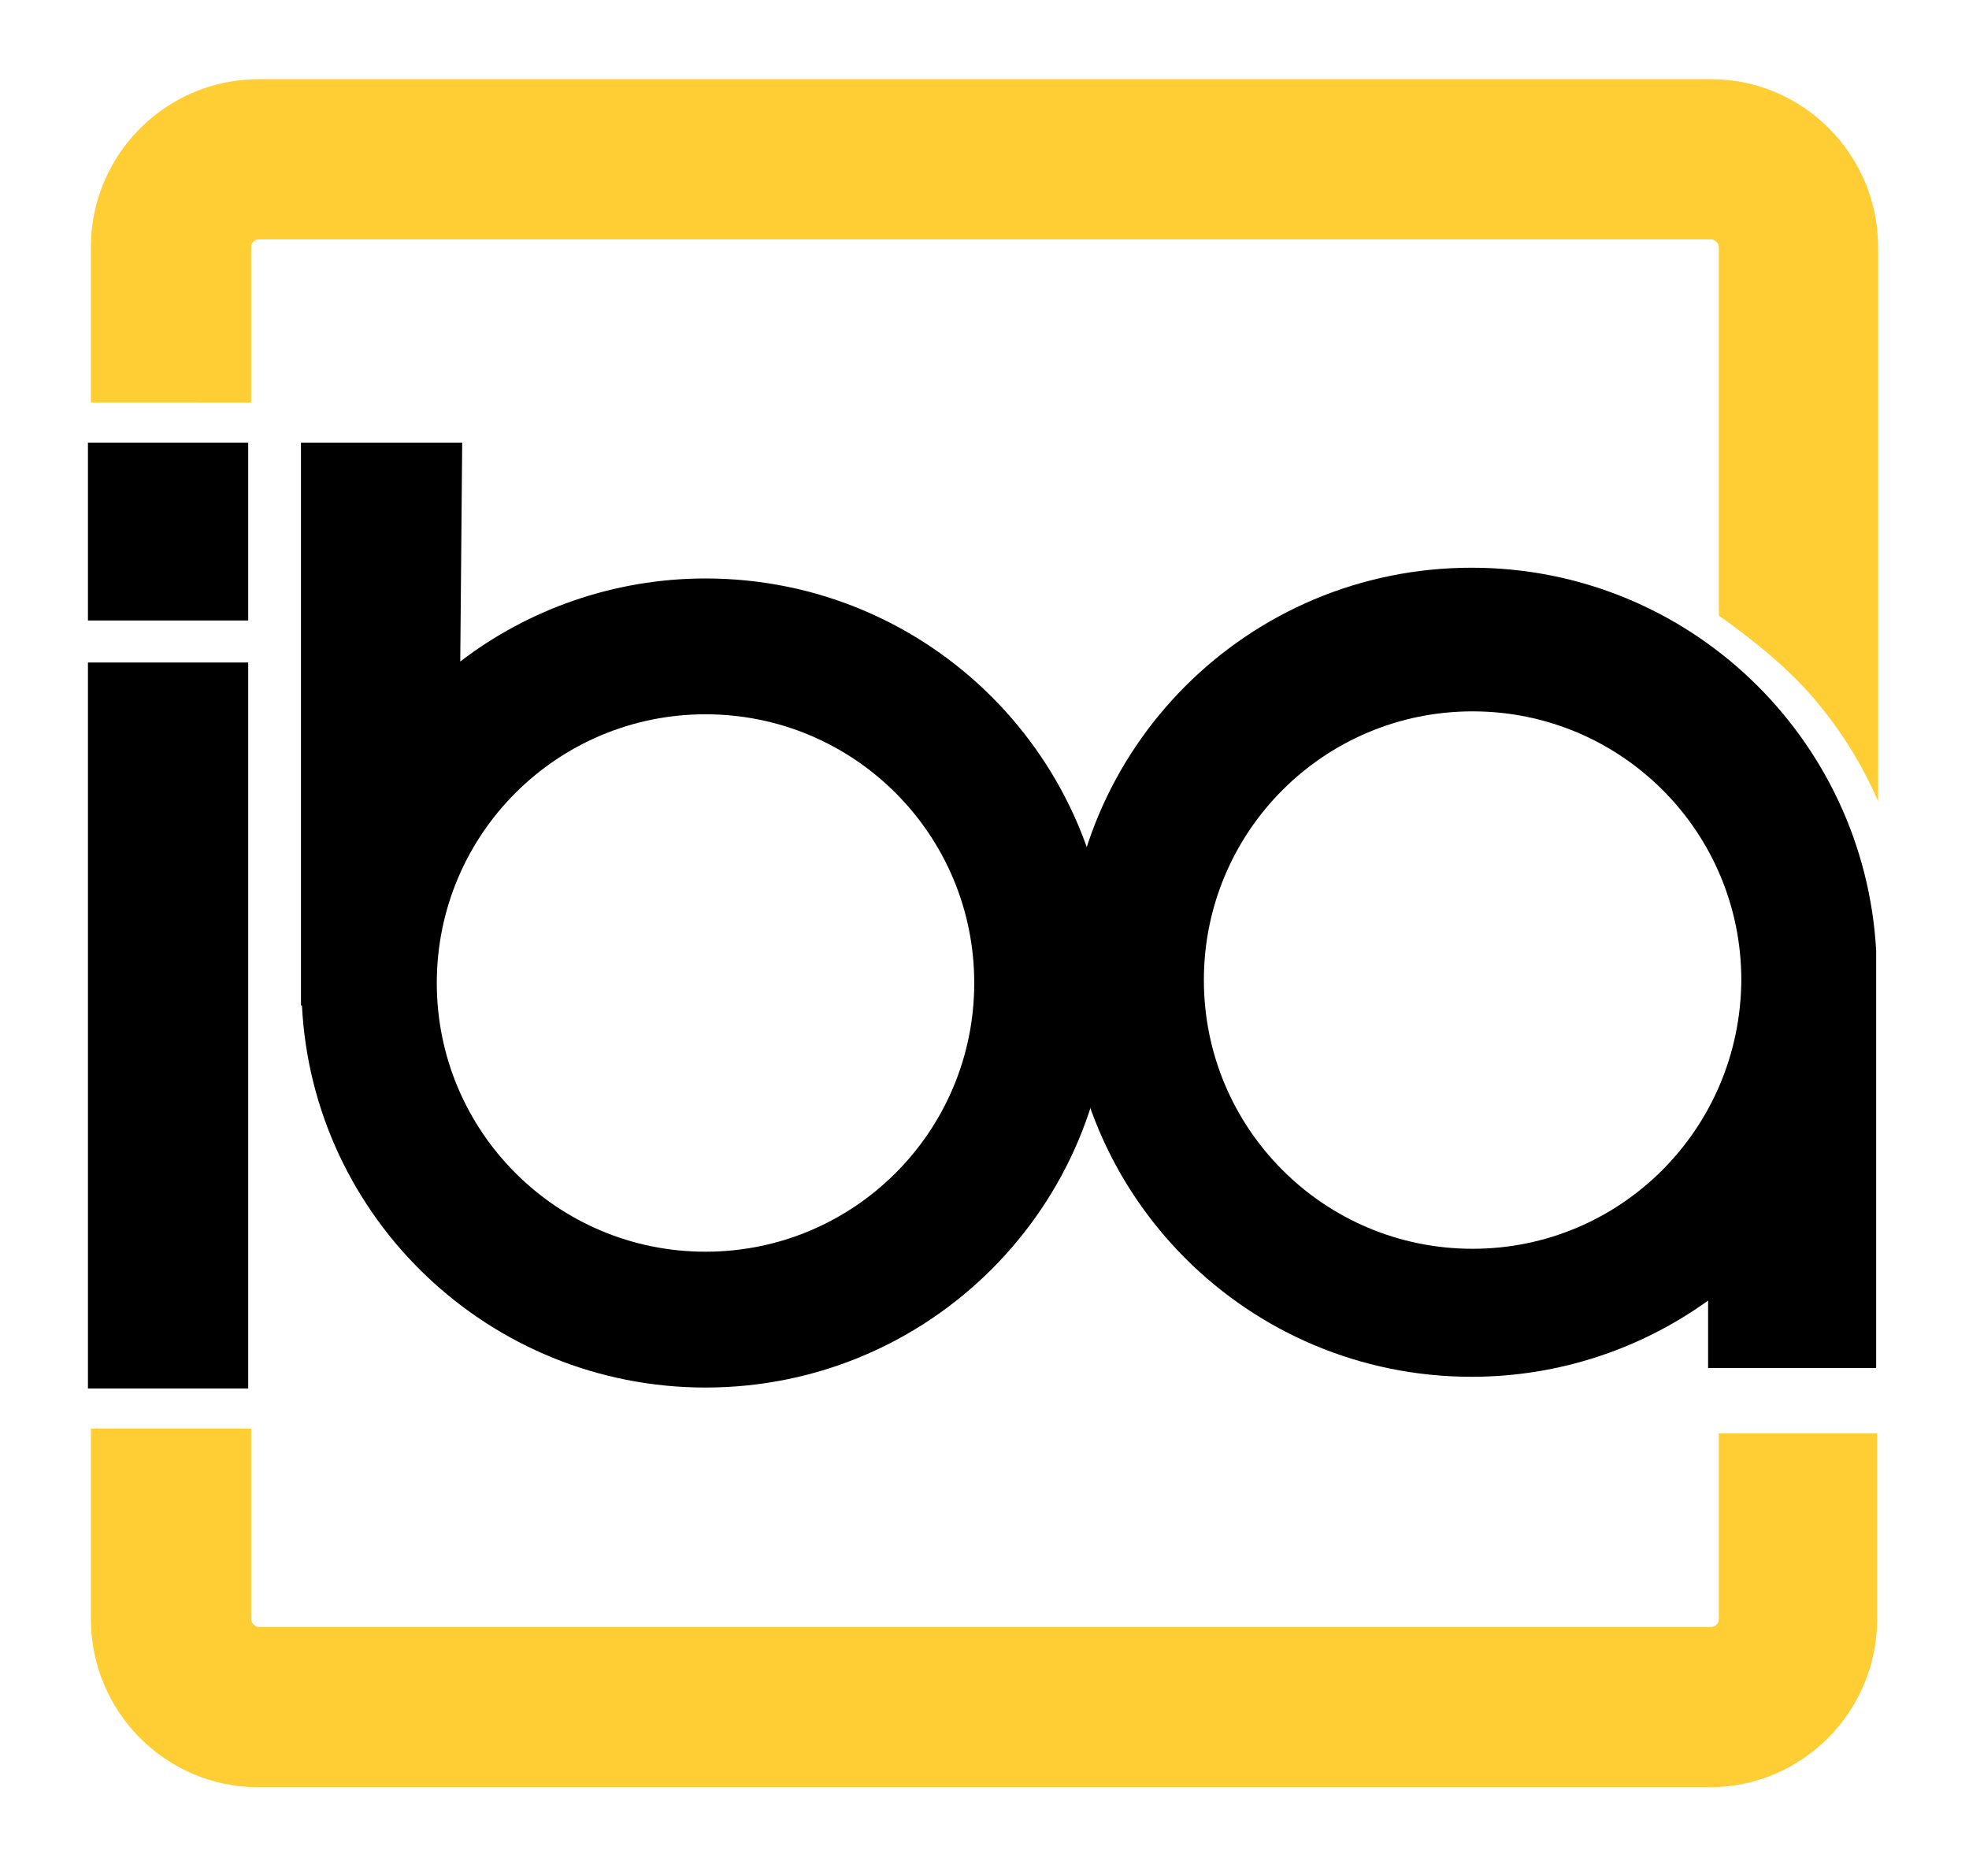 <?xml version="1.0" encoding="utf-8"?>
<!-- Generator: Adobe Illustrator 27.9.4, SVG Export Plug-In . SVG Version: 9.03 Build 54784)  -->
<svg version="1.1" id="Layer_1" xmlns="http://www.w3.org/2000/svg" xmlns:xlink="http://www.w3.org/1999/xlink" x="0px" y="0px"
	 viewBox="0 0 201.5 192" style="enable-background:new 0 0 201.5 192;" xml:space="preserve">
<style type="text/css">
	.Arched_x0020_Green{fill:url(#SVGID_1_);stroke:#FFFFFF;stroke-width:0.25;stroke-miterlimit:1;}
	.st0{fill:#FFCE34;}
</style>
<linearGradient id="SVGID_1_" gradientUnits="userSpaceOnUse" x1="-16.178" y1="267.986" x2="-15.471" y2="267.279">
	<stop  offset="0" style="stop-color:#20AC4B"/>
	<stop  offset="0.983" style="stop-color:#19361A"/>
</linearGradient>
<g>
	<path d="M192,97.3c-1.2-21.8-19.2-39.2-41.4-39.2c-22.9,0-41.4,18.5-41.4,41.4c0,22.9,18.5,41.4,41.4,41.4c9,0,17.4-2.9,24.2-7.8
		v6.9h17.2L192,97.3L192,97.3z M150.7,127.8c-15.2,0-27.5-12.3-27.5-27.5c0-15.2,12.3-27.5,27.5-27.5c15.2,0,27.5,12.3,27.5,27.5
		C178.1,115.6,165.8,127.8,150.7,127.8z"/>
	<path d="M72.2,59.2c-9.4,0-18.2,3.2-25.1,8.5l0.2-22.4H30.8v57.6h0.1C32,124.7,50.1,142,72.2,142c22.9,0,41.4-18.5,41.4-41.4
		S95.1,59.2,72.2,59.2z M72.2,128.1c-15.2,0-27.5-12.3-27.5-27.5c0-15.2,12.3-27.5,27.5-27.5c15.2,0,27.5,12.3,27.5,27.5
		C99.7,115.8,87.4,128.1,72.2,128.1z"/>
	<g>
		<rect x="9" y="45.3" width="16.4" height="18.2"/>
		<rect x="9" y="67.8" width="16.4" height="74.3"/>
	</g>
	<g>
		<path class="st0" d="M25.7,41.2V25.3c0-0.5,0.4-0.8,0.8-0.8h148.6c0.4,0,0.8,0.4,0.8,0.8V63c3.1,2.2,7.4,5.5,10.4,9.3
			c2.7,3.3,4.6,6.7,5.9,9.7V25.3c0-9.5-7.7-17.2-17.1-17.2H26.5C17,8.1,9.3,15.8,9.3,25.3v15.9H25.7z"/>
		<path class="st0" d="M175.9,146.7v19c0,0.5-0.4,0.8-0.8,0.8H26.5c-0.4,0-0.8-0.4-0.8-0.8v-19.5H9.3v19.5c0,9.5,7.7,17.2,17.1,17.2
			h148.6c9.4,0,17.1-7.7,17.1-17.2v-19H175.9z"/>
	</g>
</g>
</svg>

